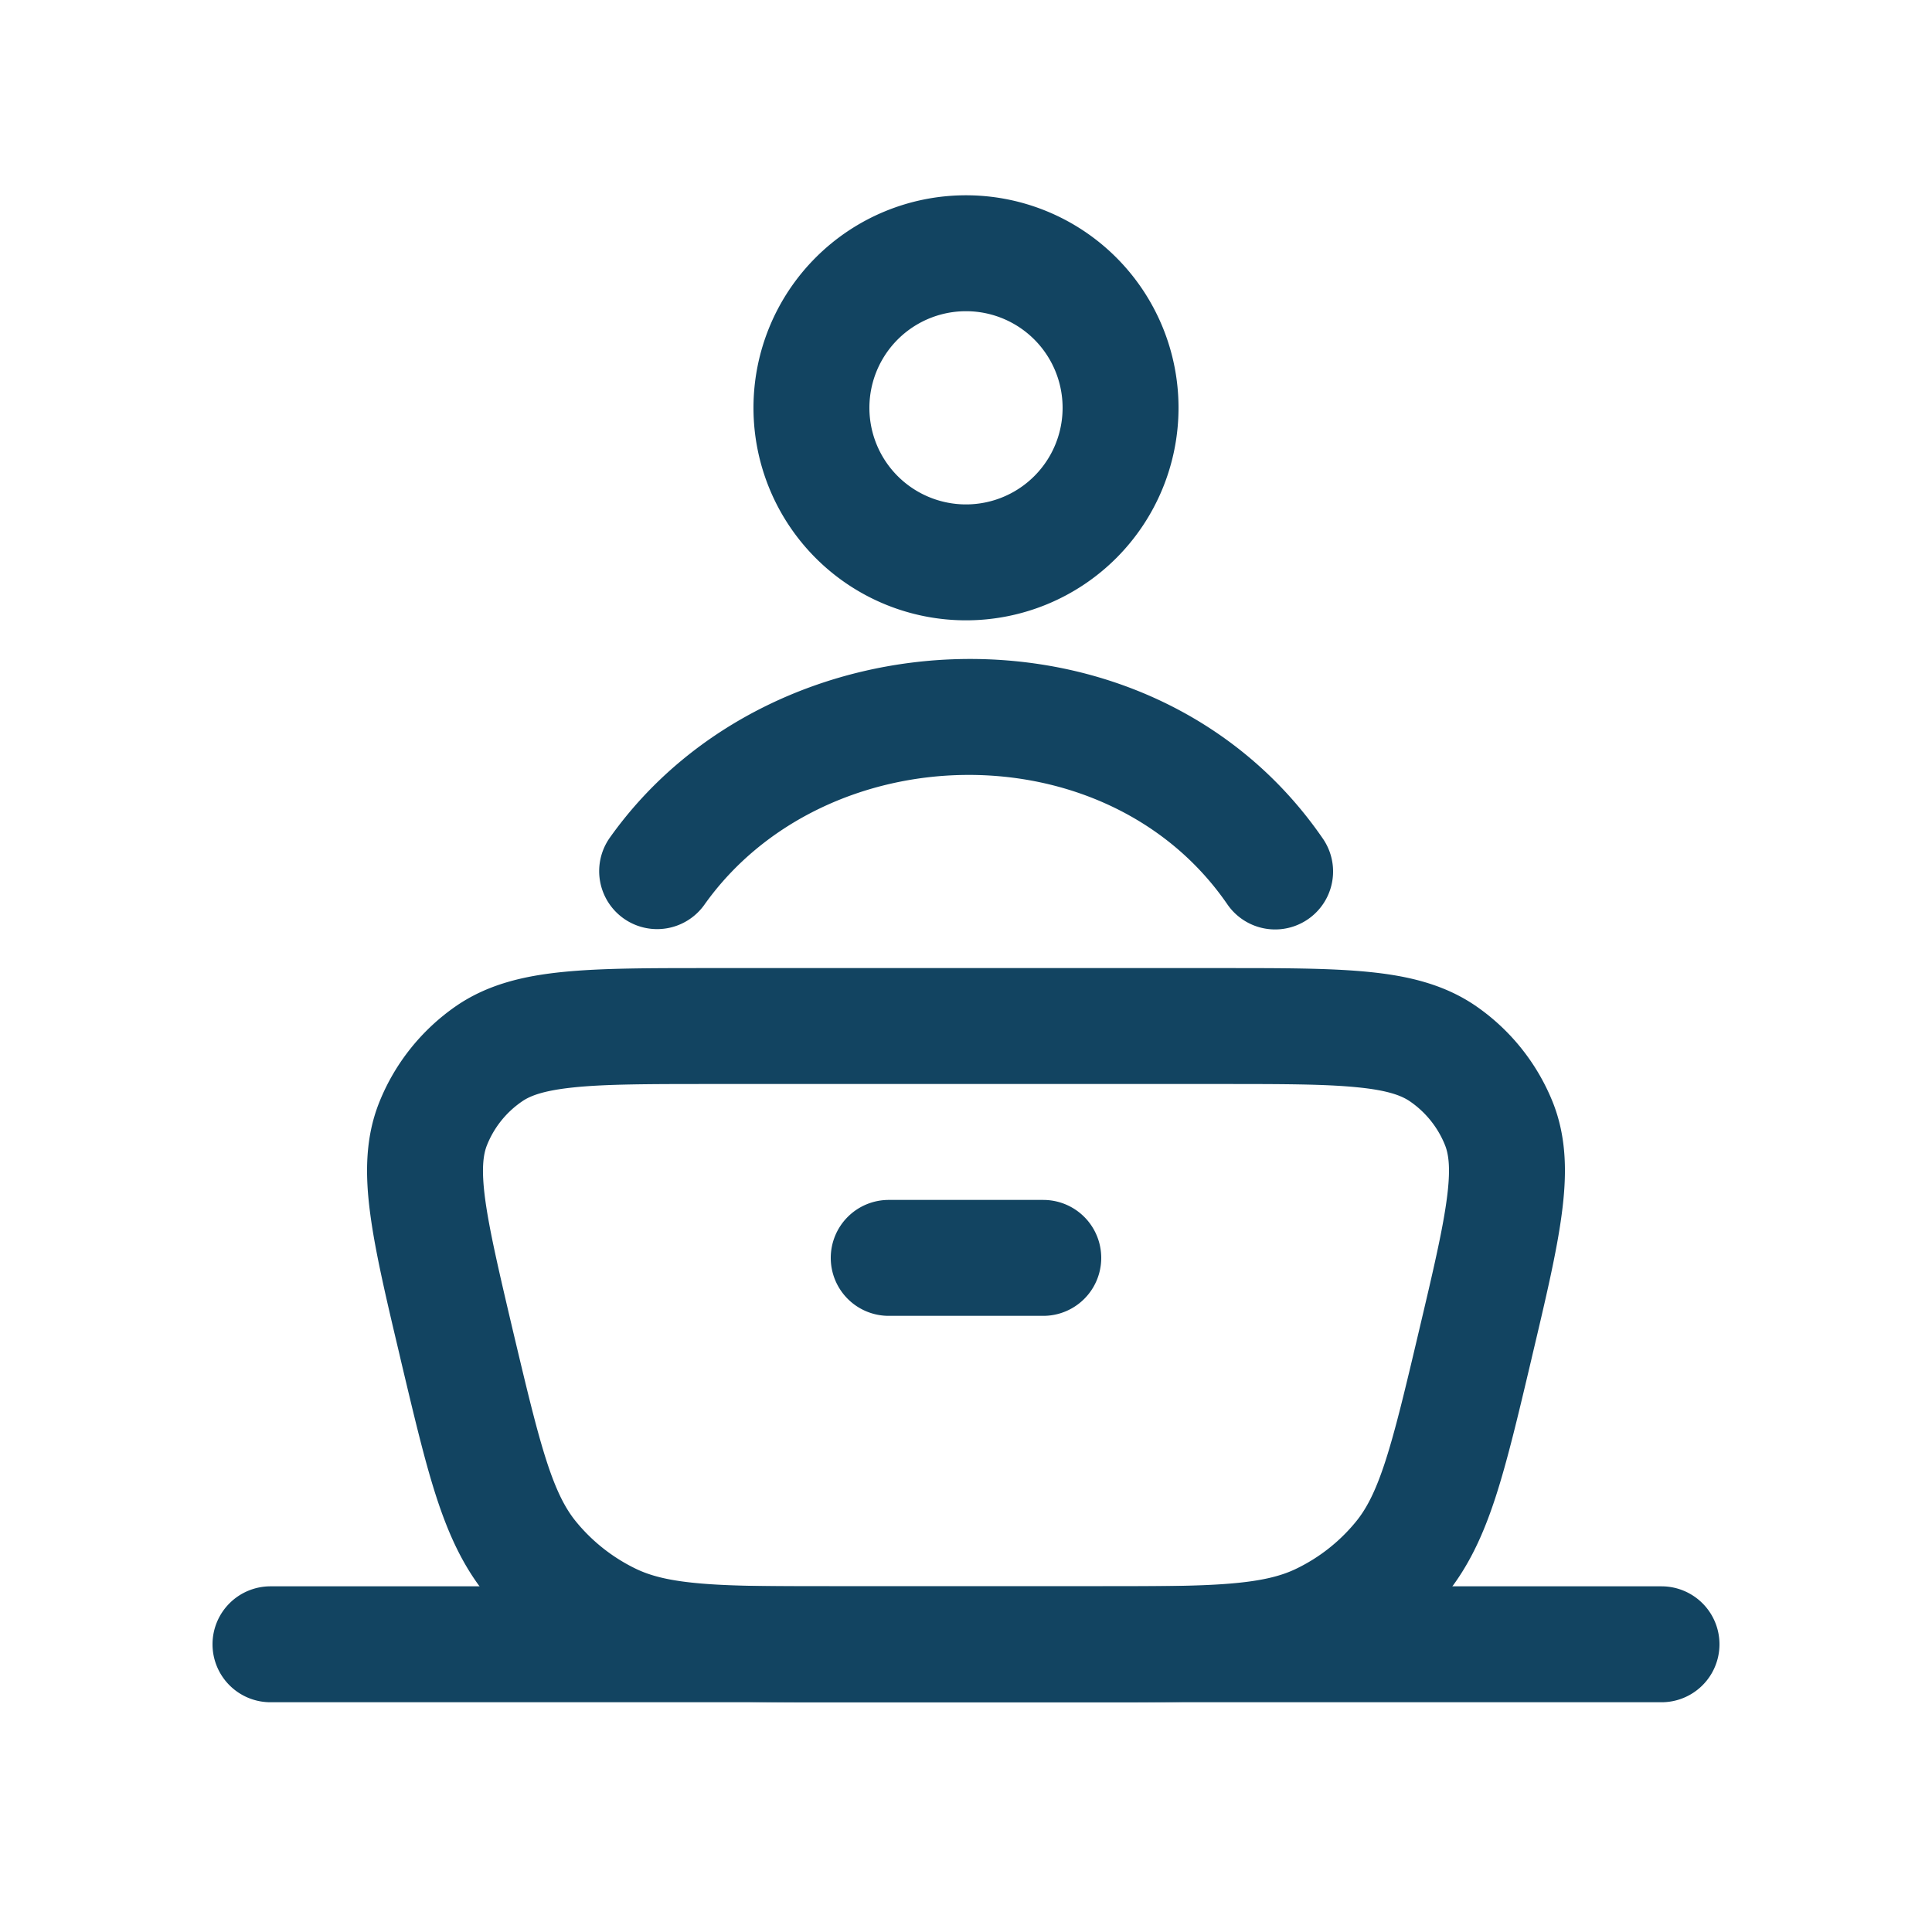 <svg xmlns="http://www.w3.org/2000/svg" version="1.1" xmlns:xlink="http://www.w3.org/1999/xlink" width="512" height="512" x="0" y="0" viewBox="0 0 24 25" style="enable-background:new 0 0 512 512" xml:space="preserve" class=""><g><g fill="#000" fill-rule="evenodd" clip-rule="evenodd"><path d="M8.663 12.527h6.674c.752 0 1.372 0 1.867.049.51.05.984.159 1.397.444.444.307.788.737.99 1.238.187.466.185.952.117 1.458-.065.49-.206 1.088-.378 1.814l-.016.069c-.17.72-.309 1.306-.462 1.776-.159.487-.35.905-.652 1.273a3.771 3.771 0 0 1-1.273 1.001c-.43.207-.881.296-1.395.338-.496.04-1.102.04-1.849.04h-3.366c-.747 0-1.353 0-1.849-.04-.514-.042-.966-.13-1.395-.338a3.771 3.771 0 0 1-1.273-1c-.303-.369-.493-.787-.652-1.274-.153-.47-.291-1.056-.462-1.776l-.016-.07c-.172-.725-.313-1.324-.378-1.813-.068-.506-.07-.992.118-1.458.201-.5.545-.93.989-1.238.413-.285.887-.394 1.397-.444.495-.049 1.115-.049 1.867-.049zm-1.72 1.542c-.405.04-.583.11-.69.185-.204.14-.36.336-.451.563-.047.117-.077.302-.024.7.055.407.178.933.36 1.706.18.759.305 1.283.436 1.687.128.394.246.618.385.786.208.253.47.459.767.603.198.096.447.159.864.193.428.035.972.035 1.758.035h3.304c.786 0 1.33 0 1.758-.035.417-.034.666-.097.864-.193a2.27 2.27 0 0 0 .767-.603c.139-.168.257-.392.385-.786.131-.404.256-.928.435-1.687.183-.773.306-1.3.36-1.705.054-.399.024-.584-.023-.701a1.252 1.252 0 0 0-.45-.563c-.108-.075-.286-.146-.691-.185-.412-.041-.958-.042-1.758-.042H8.701c-.801 0-1.347.001-1.759.042z" fill="#124461" opacity="1" data-original="#000000" class=""></path><path d="M2.25 21.277a.75.75 0 0 1 .75-.75h18a.75.75 0 0 1 0 1.5H3a.75.75 0 0 1-.75-.75zM10.25 16.277a.75.75 0 0 1 .75-.75h2a.75.75 0 0 1 0 1.5h-2a.75.75 0 0 1-.75-.75zM15.382 11.702c-1.568-2.28-5.214-2.188-6.77.009a.75.75 0 0 1-1.224-.867c2.121-2.995 7.035-3.185 9.23.008a.75.75 0 1 1-1.236.85z" fill="#124461" opacity="1" data-original="#000000" class=""></path><path d="M12 4.027a1.25 1.25 0 1 0 0 2.5 1.25 1.25 0 0 0 0-2.5zm-2.75 1.25a2.75 2.75 0 1 1 5.5 0 2.75 2.75 0 0 1-5.5 0z" fill="#124461" opacity="1" data-original="#000000" class=""></path></g></g></svg>